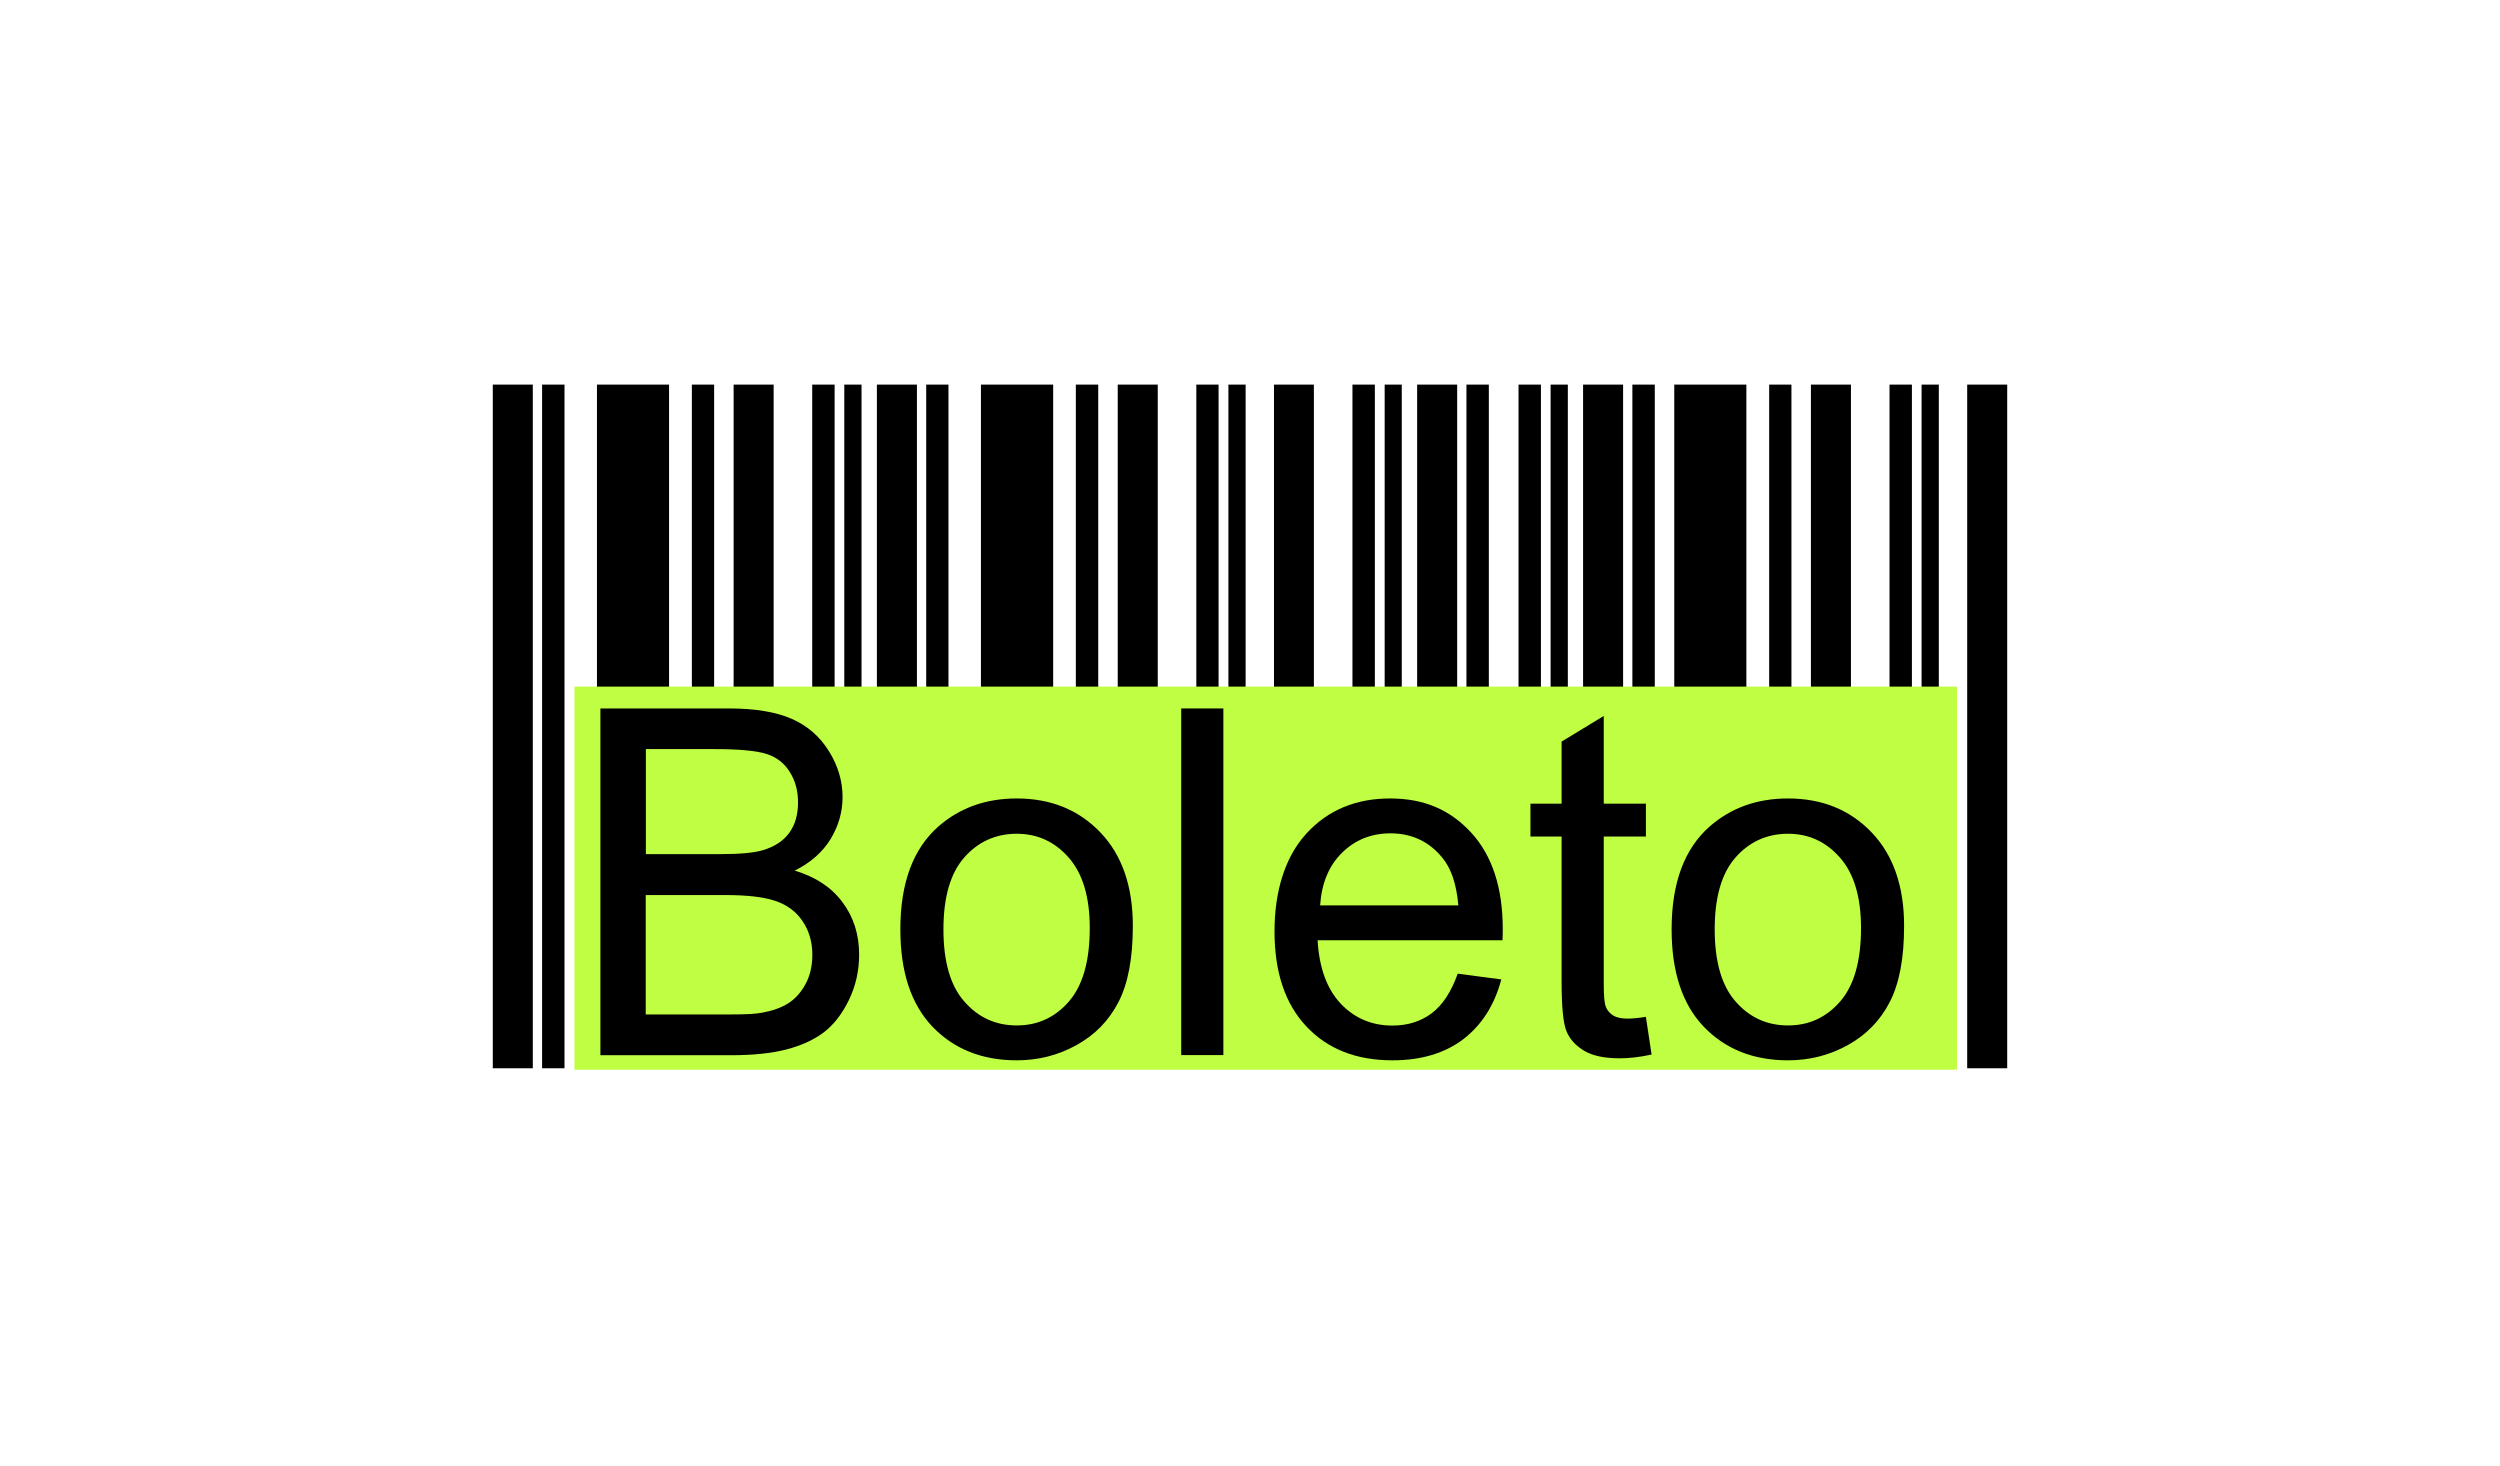 <?xml version="1.0" encoding="UTF-8"?> <svg xmlns="http://www.w3.org/2000/svg" width="208" height="122" viewBox="0 0 208 122" fill="none"><g clip-path="url(#clip0_658_2486)"><path fill-rule="evenodd" clip-rule="evenodd" d="M49.667 32H55.666V88.877H49.667V32Z" fill="black"></path><path fill-rule="evenodd" clip-rule="evenodd" d="M57.563 32H59.416V88.877H57.563V32Z" fill="black"></path><path fill-rule="evenodd" clip-rule="evenodd" d="M61.037 32H64.367V88.877H61.037V32Z" fill="black"></path><path fill-rule="evenodd" clip-rule="evenodd" d="M67.576 32H69.44V88.877H67.576V32Z" fill="black"></path><path fill-rule="evenodd" clip-rule="evenodd" d="M70.245 32H71.679V88.877H70.245V32Z" fill="black"></path><path fill-rule="evenodd" clip-rule="evenodd" d="M45.102 32H46.966V88.877H45.102V32Z" fill="black"></path><path fill-rule="evenodd" clip-rule="evenodd" d="M41 32H44.33V88.877H41V32Z" fill="black"></path><path fill-rule="evenodd" clip-rule="evenodd" d="M81.614 32H87.624V88.877H81.614V32Z" fill="black"></path><path fill-rule="evenodd" clip-rule="evenodd" d="M89.51 32H91.373V88.877H89.51V32Z" fill="black"></path><path fill-rule="evenodd" clip-rule="evenodd" d="M92.995 32H96.325V88.877H92.995V32Z" fill="black"></path><path fill-rule="evenodd" clip-rule="evenodd" d="M99.534 32H101.386V88.877H99.534V32Z" fill="black"></path><path fill-rule="evenodd" clip-rule="evenodd" d="M102.203 32H103.636V88.877H102.203V32Z" fill="black"></path><path fill-rule="evenodd" clip-rule="evenodd" d="M77.06 32H78.913V88.877H77.06V32Z" fill="black"></path><path fill-rule="evenodd" clip-rule="evenodd" d="M72.957 32H76.288V88.877H72.957V32Z" fill="black"></path><path fill-rule="evenodd" clip-rule="evenodd" d="M105.996 32H109.315V88.877H105.996V32Z" fill="black"></path><path fill-rule="evenodd" clip-rule="evenodd" d="M112.524 32H114.388V88.877H112.524V32Z" fill="black"></path><path fill-rule="evenodd" clip-rule="evenodd" d="M115.204 32H116.627V88.877H115.204V32Z" fill="black"></path><path fill-rule="evenodd" clip-rule="evenodd" d="M122.008 32H123.871V88.877H122.008V32Z" fill="black"></path><path fill-rule="evenodd" clip-rule="evenodd" d="M117.906 32H121.236V88.877H117.906V32Z" fill="black"></path><path fill-rule="evenodd" clip-rule="evenodd" d="M126.342 32H128.205V88.877H126.342V32Z" fill="black"></path><path fill-rule="evenodd" clip-rule="evenodd" d="M129.01 32H130.444V88.877H129.01V32Z" fill="black"></path><path fill-rule="evenodd" clip-rule="evenodd" d="M135.814 32H137.678V88.877H135.814V32Z" fill="black"></path><path fill-rule="evenodd" clip-rule="evenodd" d="M131.712 32H135.042V88.877H131.712V32Z" fill="black"></path><path fill-rule="evenodd" clip-rule="evenodd" d="M139.299 32H145.298V88.877H139.299V32Z" fill="black"></path><path fill-rule="evenodd" clip-rule="evenodd" d="M147.195 32H149.047V88.877H147.195V32Z" fill="black"></path><path fill-rule="evenodd" clip-rule="evenodd" d="M150.668 32H153.999V88.877H150.668V32Z" fill="black"></path><path fill-rule="evenodd" clip-rule="evenodd" d="M157.208 32H159.071V88.877H157.208V32Z" fill="black"></path><path fill-rule="evenodd" clip-rule="evenodd" d="M159.876 32H161.31V88.877H159.876V32Z" fill="black"></path><path fill-rule="evenodd" clip-rule="evenodd" d="M163.67 32H167V88.877H163.67V32Z" fill="black"></path><path fill-rule="evenodd" clip-rule="evenodd" d="M47.793 89H162.821V57.124H47.793V89Z" fill="#BFFE43"></path><path d="M49.954 87.783V58.943H60.651C62.823 58.943 64.566 59.233 65.889 59.814C67.201 60.394 68.227 61.298 68.977 62.515C69.726 63.72 70.101 64.992 70.101 66.32C70.101 67.548 69.77 68.709 69.109 69.803C68.447 70.885 67.455 71.767 66.12 72.437C67.841 72.95 69.175 73.821 70.09 75.06C71.017 76.287 71.48 77.749 71.48 79.424C71.48 80.774 71.193 82.035 70.631 83.196C70.068 84.357 69.374 85.25 68.546 85.886C67.719 86.511 66.672 86.991 65.426 87.315C64.168 87.638 62.636 87.795 60.827 87.795H49.954V87.783ZM53.736 71.064H59.901C61.577 71.064 62.768 70.952 63.496 70.729C64.455 70.439 65.183 69.959 65.668 69.289C66.153 68.62 66.396 67.783 66.396 66.767C66.396 65.807 66.175 64.959 65.712 64.233C65.26 63.497 64.61 62.995 63.772 62.727C62.933 62.459 61.478 62.325 59.438 62.325H53.736V71.064ZM53.736 84.402H60.838C62.062 84.402 62.911 84.357 63.408 84.257C64.268 84.1 64.996 83.844 65.58 83.475C66.165 83.107 66.639 82.571 67.025 81.868C67.4 81.165 67.587 80.35 67.587 79.435C67.587 78.352 67.311 77.426 66.76 76.622C66.22 75.819 65.459 75.272 64.488 74.948C63.529 74.624 62.128 74.468 60.32 74.468H53.725V84.413L53.736 84.402Z" fill="black"></path><path d="M74.91 77.325C74.91 73.464 75.968 70.606 78.097 68.743C79.872 67.202 82.033 66.432 84.592 66.432C87.426 66.432 89.742 67.37 91.55 69.256C93.348 71.131 94.252 73.731 94.252 77.035C94.252 79.725 93.855 81.823 93.061 83.364C92.267 84.904 91.109 86.098 89.576 86.946C88.054 87.795 86.389 88.219 84.592 88.219C81.703 88.219 79.365 87.281 77.578 85.417C75.792 83.542 74.91 80.841 74.91 77.325ZM78.494 77.325C78.494 79.993 79.067 82.002 80.225 83.319C81.383 84.647 82.838 85.317 84.592 85.317C86.345 85.317 87.779 84.647 88.937 83.319C90.094 81.98 90.668 79.948 90.668 77.214C90.668 74.636 90.084 72.682 88.926 71.365C87.768 70.037 86.323 69.368 84.592 69.368C82.861 69.368 81.383 70.026 80.225 71.343C79.067 72.66 78.494 74.658 78.494 77.325Z" fill="black"></path><path d="M98.277 87.783V58.943H101.784V87.783H98.277Z" fill="black"></path><path d="M121.291 81.009L124.908 81.489C124.346 83.62 123.287 85.272 121.754 86.455C120.21 87.627 118.247 88.219 115.854 88.219C112.844 88.219 110.451 87.281 108.687 85.395C106.922 83.52 106.04 80.886 106.04 77.493C106.04 74.1 106.933 71.265 108.709 69.334C110.495 67.392 112.811 66.432 115.656 66.432C118.501 66.432 120.662 67.381 122.405 69.278C124.147 71.176 125.029 73.854 125.029 77.292C125.029 77.504 125.029 77.817 125.007 78.23H109.624C109.756 80.517 110.396 82.281 111.543 83.498C112.69 84.714 114.134 85.328 115.843 85.328C117.123 85.328 118.214 84.982 119.119 84.301C120.023 83.62 120.74 82.526 121.28 81.02L121.291 81.009ZM109.833 75.328H121.335C121.181 73.564 120.74 72.258 120.012 71.376C118.909 70.015 117.453 69.334 115.689 69.334C114.079 69.334 112.734 69.881 111.642 70.964C110.55 72.046 109.955 73.508 109.833 75.339V75.328Z" fill="black"></path><path d="M136.939 84.614L137.413 87.739C136.432 87.951 135.549 88.051 134.778 88.051C133.509 88.051 132.528 87.85 131.822 87.437C131.127 87.024 130.631 86.5 130.344 85.83C130.058 85.16 129.925 83.765 129.925 81.645V69.602H127.334V66.867H129.925V61.7L133.432 59.568V66.867H136.939V69.602H133.432V81.846C133.432 82.861 133.487 83.509 133.62 83.799C133.741 84.089 133.939 84.312 134.215 84.491C134.491 84.658 134.888 84.748 135.406 84.748C135.792 84.748 136.299 84.703 136.928 84.603L136.939 84.614Z" fill="black"></path><path d="M139.079 77.325C139.079 73.464 140.137 70.606 142.266 68.743C144.041 67.202 146.202 66.432 148.761 66.432C151.595 66.432 153.911 67.37 155.719 69.256C157.517 71.131 158.421 73.731 158.421 77.035C158.421 79.725 158.024 81.823 157.23 83.364C156.436 84.904 155.278 86.098 153.745 86.946C152.223 87.795 150.558 88.219 148.761 88.219C145.872 88.219 143.534 87.281 141.747 85.417C139.961 83.542 139.079 80.841 139.079 77.325ZM142.663 77.325C142.663 79.993 143.236 82.002 144.394 83.319C145.552 84.647 147.007 85.317 148.761 85.317C150.514 85.317 151.948 84.647 153.106 83.319C154.263 81.98 154.837 79.948 154.837 77.214C154.837 74.636 154.252 72.682 153.095 71.365C151.937 70.037 150.492 69.368 148.761 69.368C147.029 69.368 145.552 70.026 144.394 71.343C143.236 72.66 142.663 74.658 142.663 77.325Z" fill="black"></path></g><defs><clipPath id="clip0_658_2486"><rect width="126" height="57" fill="white" transform="translate(41 32)"></rect></clipPath></defs></svg> 